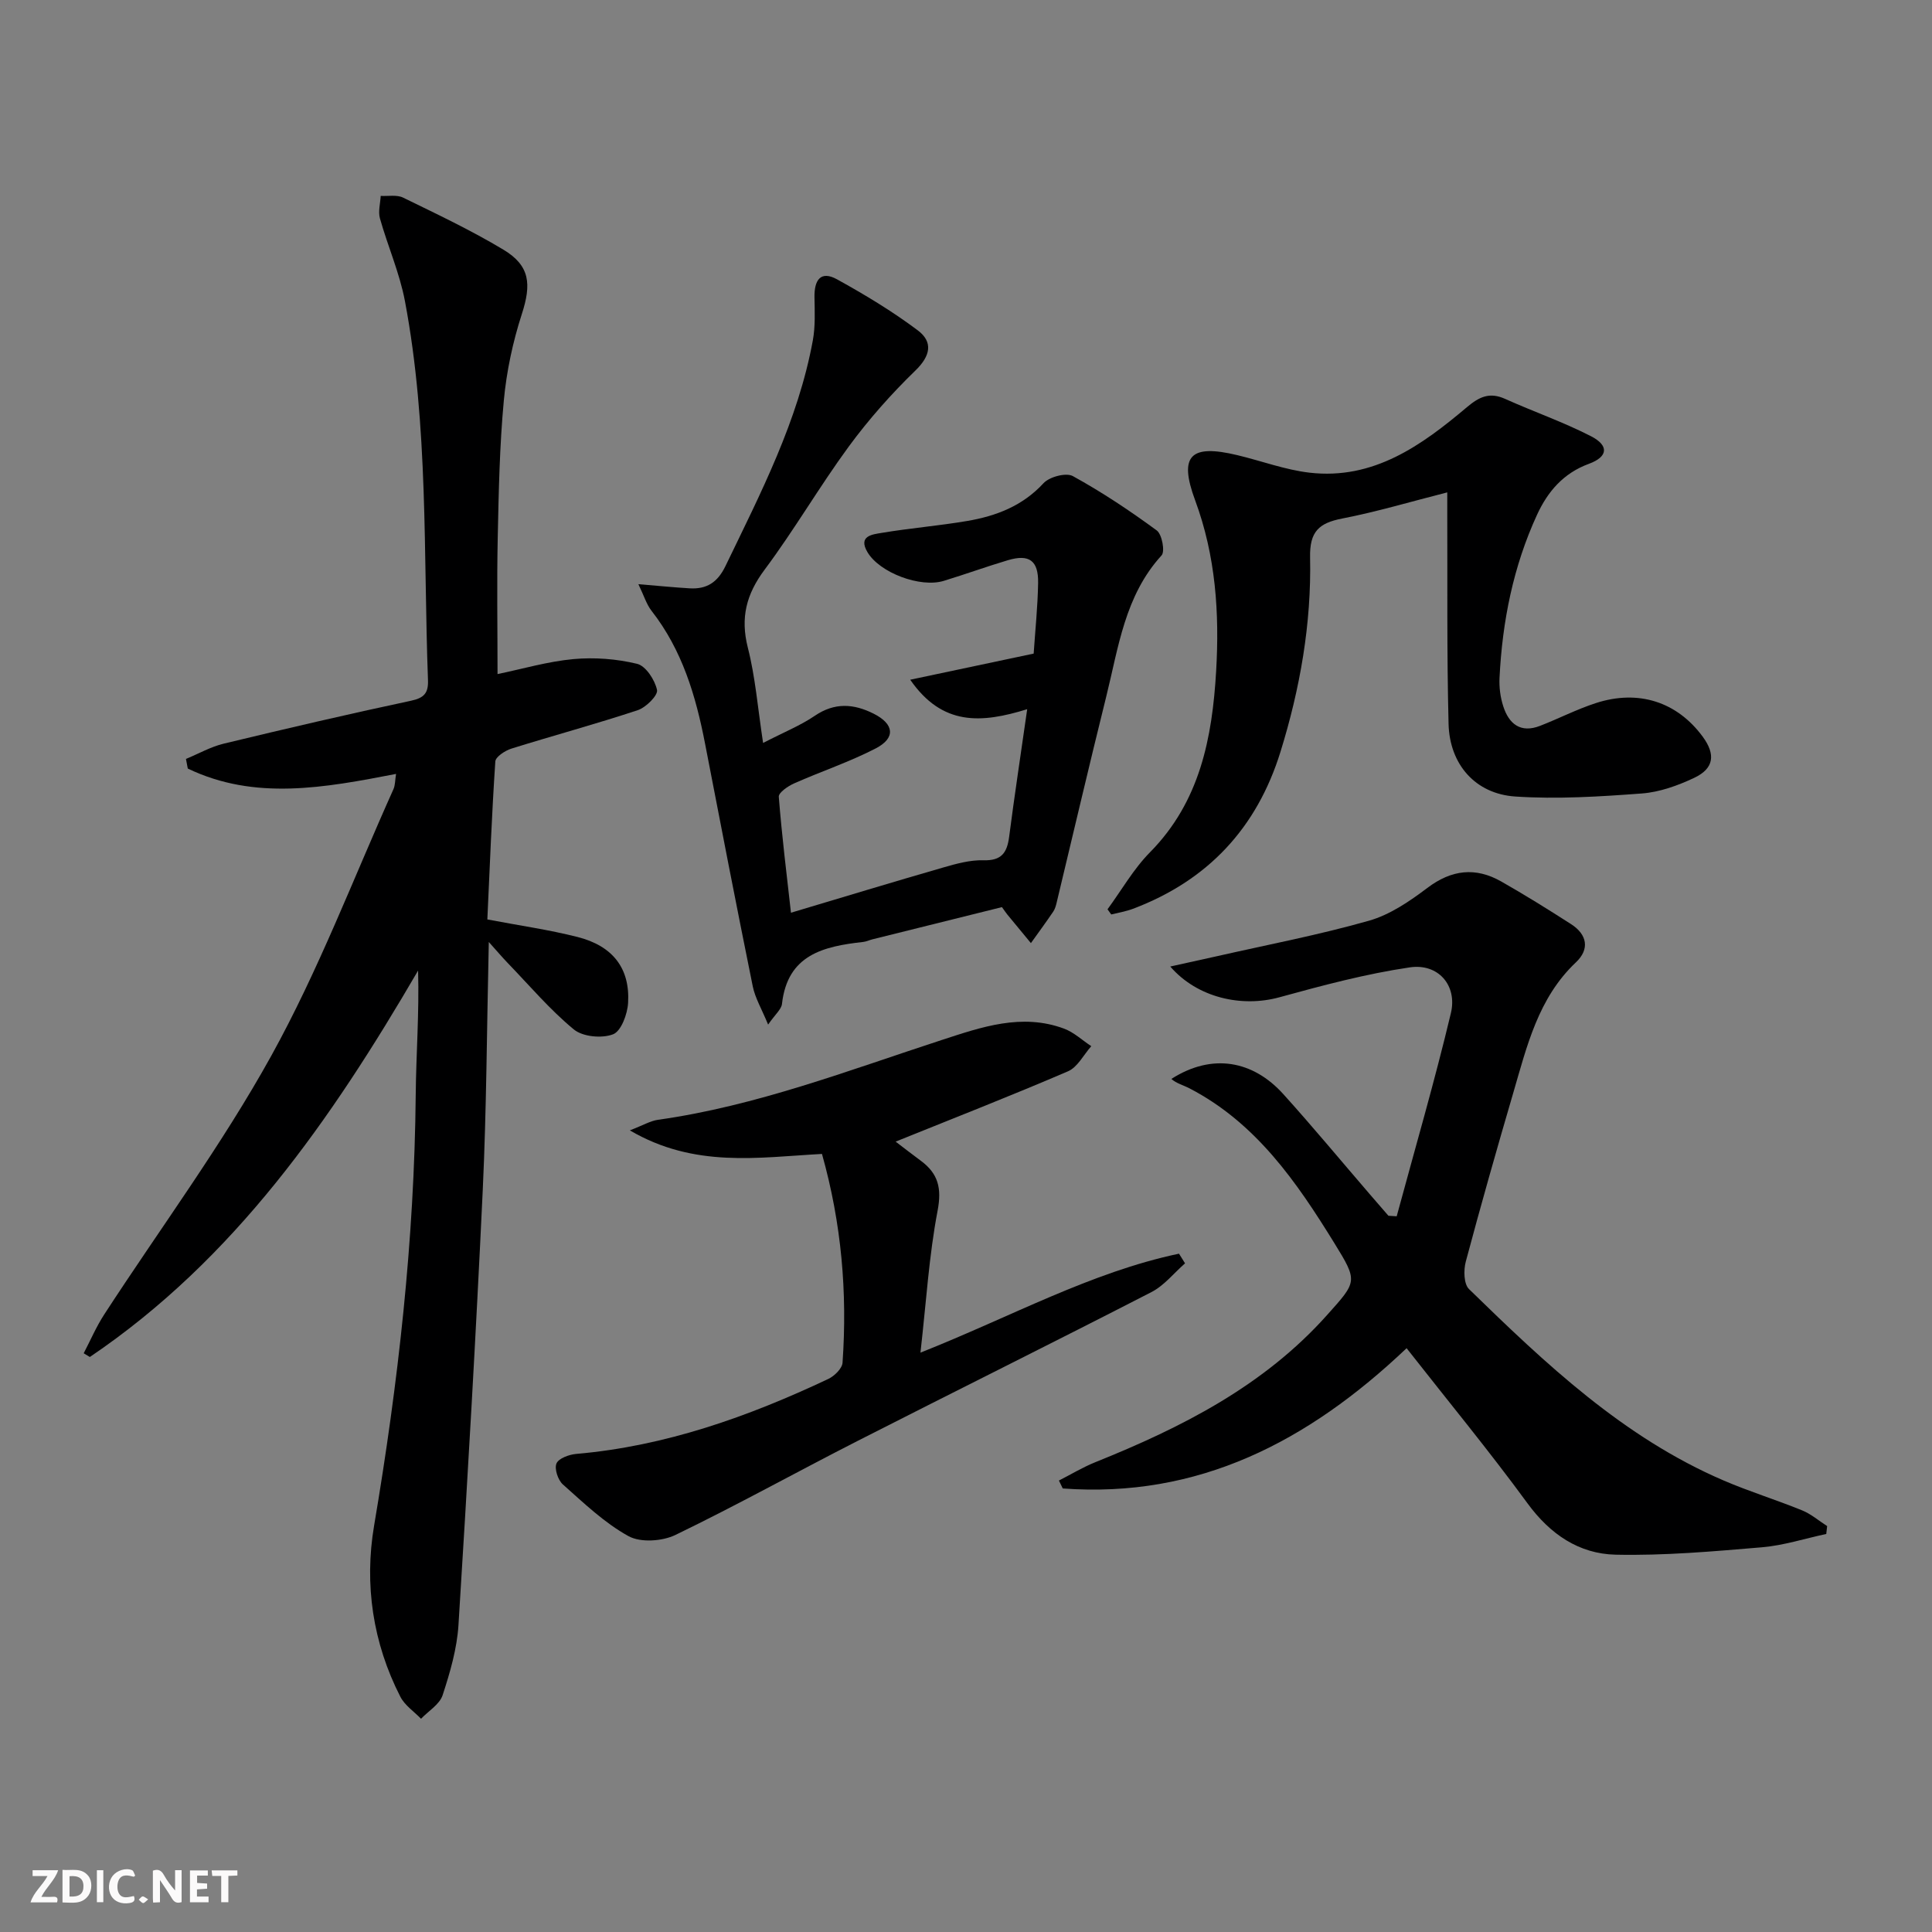 <svg enable-background="new 0 0 400 400" viewBox="0 0 400 400" xmlns="http://www.w3.org/2000/svg"><rect x="0" y="0" width="400" height="400" fill="#808080" stroke="none"/><g fill="#fbfafa"><path d="m37.59 393.81c-.92.31-1.52.05-2-.78-.7-1.2-1.52-2.34-2.47-3.78v4.59c-.55.03-.95.05-1.41.07-.03-.37-.06-.64-.06-.91 0-1.91 0-3.81 0-5.7 1.13-.41 1.77-.03 2.29.91.62 1.11 1.38 2.14 2.31 3.19v-4.2h1.35v6.61z"/><path d="m12.94 393.88v-6.75c1.9.19 3.93-.54 5.37 1.29.8 1.01.78 2.88.03 3.97-1.37 1.97-3.4 1.51-5.4 1.49m1.45-1.22c2.04.12 2.92-.58 2.89-2.21-.03-1.51-.98-2.19-2.89-2z"/><path d="m11.81 393.87h-5.49c.68-2.18 2.47-3.48 3.51-5.45h-3.08v-1.21h5.29c-.71 2.13-2.44 3.48-3.47 5.51.86 0 1.63.04 2.39-.01.79-.05 1.14.21.85 1.16"/><path d="m39.33 393.86v-6.61h3.7v1.07h-2.22v1.52c.68.04 1.34.09 2.07.13v1.07c-.72.05-1.38.09-2.1.14v1.48h2.4v1.19h-3.85z"/><path d="m27.71 388.56c-1.15-.3-2.46-.61-3.1.64-.37.73-.41 1.93-.06 2.67.63 1.35 1.99.93 3.17.68.35.94-.01 1.32-.93 1.46-1.62.25-3.05-.27-3.76-1.48-.73-1.25-.6-3.03.31-4.17.88-1.11 2.71-1.7 4-1.16.32.13.44.74.65 1.12-.1.08-.19.16-.28.24"/><path d="m49.15 387.24v1.07c-.59.02-1.17.05-1.87.08v5.44h-1.48v-5.44h-1.85c-.05-.4-.08-.73-.13-1.15z"/><path d="m20.06 387.21h1.33v6.62h-1.33z"/><path d="m30.68 393.25c-.49.38-.8.79-1.05.76-.32-.05-.6-.45-.9-.7.26-.24.51-.64.8-.67.29-.04.62.3 1.15.61"/></g><path d="m82 160.23c-14.83 2.87-29.25 5.56-43.12-1.11-.13-.66-.25-1.32-.38-1.99 2.6-1.07 5.11-2.51 7.8-3.16 12.9-3.11 25.82-6.13 38.8-8.89 2.73-.58 3.6-1.62 3.51-4.24-.97-26.22.13-52.58-4.78-78.54-1.1-5.81-3.56-11.36-5.17-17.09-.4-1.42.08-3.09.16-4.65 1.56.09 3.35-.28 4.65.36 7 3.42 14.08 6.76 20.75 10.77 5.54 3.33 5.82 7.15 3.82 13.33-1.87 5.78-3.17 11.87-3.73 17.91-.88 9.43-1.06 18.93-1.26 28.41-.2 9.28-.04 18.58-.04 28.22 5.16-1.06 10.38-2.61 15.7-3.1 4.36-.4 8.96-.05 13.2.98 1.8.44 3.68 3.34 4.12 5.41.23 1.11-2.28 3.61-3.98 4.18-8.65 2.87-17.46 5.24-26.16 7.96-1.31.41-3.28 1.69-3.34 2.67-.73 10.91-1.15 21.84-1.65 32.7 6.67 1.27 12.75 2.13 18.66 3.63 7.31 1.85 10.9 6.49 10.48 13.64-.13 2.33-1.44 5.87-3.11 6.51-2.32.89-6.28.52-8.13-1.01-4.97-4.1-9.19-9.1-13.69-13.76-1.09-1.13-2.11-2.34-3.91-4.34-.41 17.86-.47 34.61-1.25 51.32-1.41 30.05-3.15 60.09-5.03 90.11-.31 4.9-1.74 9.81-3.28 14.51-.63 1.91-2.93 3.27-4.47 4.88-1.45-1.5-3.36-2.77-4.27-4.54-5.73-11.17-7.5-23.3-5.45-35.42 5-29.55 8.34-59.2 8.62-89.19.08-8.46.74-16.92.49-25.75-17.97 30.83-37.98 59.73-67.96 80-.42-.26-.84-.51-1.27-.77 1.4-2.68 2.6-5.5 4.24-8.02 11.59-17.84 24.33-35.02 34.6-53.58 9.77-17.66 17-36.74 25.3-55.21.36-.84.32-1.84.53-3.14z" fill="#000001"/><path d="m219.24 306.53c2.51-1.28 4.93-2.75 7.54-3.8 17.89-7.19 34.85-15.77 47.98-30.47 6.21-6.95 6.42-6.91 1.52-14.86-7.82-12.68-16.21-24.88-29.95-32.04-1.32-.69-2.8-1.06-3.81-1.98 8.46-5.41 16.91-3.8 23.18 3.15 6.13 6.79 11.97 13.84 17.95 20.78 1.27 1.47 2.54 2.94 3.81 4.4.57.04 1.14.07 1.71.11 3.79-14.01 7.86-27.95 11.22-42.06 1.37-5.74-2.62-10.34-8.48-9.48-9.12 1.34-18.12 3.75-27.04 6.2-7.76 2.13-16.95.13-22.58-6.37 3.57-.79 6.65-1.46 9.72-2.15 10.49-2.38 21.09-4.4 31.43-7.34 4.33-1.23 8.4-4.01 12.07-6.78 5.01-3.79 9.98-4.36 15.3-1.34 4.91 2.79 9.71 5.78 14.46 8.83 3.33 2.14 3.91 5.17 1.01 7.91-7.82 7.39-10.14 17.34-12.98 27.04-3.4 11.61-6.71 23.25-9.83 34.94-.47 1.75-.41 4.62.67 5.67 15.86 15.46 31.95 30.71 52.72 39.63 5.32 2.29 10.89 4 16.26 6.19 1.86.76 3.45 2.15 5.17 3.25-.06.54-.12 1.08-.18 1.63-4.44.95-8.84 2.38-13.33 2.76-10.07.85-20.2 1.75-30.28 1.53-7.59-.17-13.57-4.23-18.26-10.65-7.93-10.84-16.49-21.22-25.02-32.1-20.49 19.46-43.2 31.1-71.19 29.04-.27-.55-.53-1.1-.79-1.64z" fill="#000001"/><path d="m157.99 153.82c4.31-2.23 7.73-3.6 10.7-5.62 4.11-2.8 8.06-2.52 12.19-.44 4.24 2.13 4.62 5.02.43 7.19-5.43 2.81-11.29 4.75-16.89 7.24-1.27.56-3.24 1.91-3.18 2.77.63 8.05 1.63 16.08 2.52 24.01 10.94-3.27 21.24-6.4 31.58-9.38 2.69-.78 5.54-1.56 8.29-1.48 3.71.11 4.87-1.55 5.3-4.84 1.1-8.52 2.4-17.02 3.74-26.44-9.5 2.94-17.56 3.51-24.22-6.1 8.87-1.88 16.85-3.57 25.56-5.41.32-4.8.84-9.72.92-14.65.07-4.63-1.86-5.99-6.24-4.69-4.46 1.33-8.84 2.92-13.29 4.28-4.86 1.49-13.27-1.67-15.8-5.94-2.02-3.41 1.1-3.68 2.93-3.99 5.88-.99 11.85-1.47 17.73-2.47 5.98-1.02 11.44-3.1 15.79-7.82 1.22-1.32 4.67-2.24 6.07-1.47 6.04 3.32 11.81 7.17 17.37 11.25 1.09.8 1.75 4.36 1 5.17-7.62 8.34-8.92 19.06-11.47 29.29-3.52 14.17-6.84 28.39-10.25 42.59-.15.64-.34 1.32-.7 1.86-1.5 2.21-3.08 4.36-4.63 6.53-1.63-1.97-3.26-3.93-4.88-5.91-.31-.38-.57-.79-1.12-1.54-8.87 2.2-17.84 4.43-26.82 6.67-.64.16-1.26.47-1.91.54-8.17.91-15.67 2.61-16.81 12.83-.13 1.13-1.38 2.13-2.87 4.28-1.34-3.26-2.69-5.5-3.18-7.92-3.4-16.74-6.64-33.5-9.88-50.27-1.91-9.88-4.73-19.36-11.07-27.47-1.05-1.34-1.56-3.11-2.73-5.52 4.18.34 7.4.67 10.63.86 3.5.2 5.75-1.21 7.39-4.59 7.29-15.11 15.03-30.03 18.1-46.75.53-2.9.39-5.96.34-8.94-.06-3.46 1.21-5.61 4.68-3.69 5.76 3.18 11.45 6.61 16.71 10.56 3.18 2.39 2.67 5.26-.51 8.33-4.98 4.83-9.65 10.1-13.76 15.69-6.09 8.3-11.28 17.27-17.44 25.52-3.8 5.09-5.05 9.95-3.48 16.15 1.55 6.05 2.04 12.37 3.16 19.73z" fill="#000001"/><path d="m229.3 188.26c2.91-3.96 5.38-8.35 8.8-11.81 10.35-10.49 12.88-23.69 13.69-37.51.7-12.02-.08-23.82-4.35-35.36-3.45-9.31-.95-11.67 8.72-9.35 4.99 1.19 9.9 3.04 14.95 3.63 13.24 1.54 23.21-5.63 32.59-13.55 2.62-2.21 4.73-3.16 7.93-1.72 5.89 2.65 12.03 4.78 17.76 7.72 3.78 1.94 3.55 4.26-.43 5.72-5.29 1.94-8.53 5.76-10.73 10.54-4.92 10.69-7.19 22.05-7.77 33.76-.1 1.95.17 4.03.77 5.89 1.17 3.66 3.59 5.63 7.62 4.06 3.86-1.5 7.58-3.42 11.51-4.7 8.85-2.89 16.86-.27 22.16 6.93 2.71 3.68 2.36 6.59-1.74 8.53-3.39 1.6-7.16 2.96-10.85 3.24-8.71.65-17.52 1.21-26.21.63-8.27-.55-13.59-6.65-13.81-15.02-.37-14.77-.21-29.56-.27-44.34 0-.98 0-1.95 0-3.61-7.45 1.89-14.52 4.01-21.73 5.41-4.84.94-6.79 2.69-6.67 8.08.29 13.7-2.07 27.12-6.13 40.22-4.9 15.81-15.07 26.67-30.55 32.51-1.44.54-2.99.79-4.49 1.17-.26-.36-.52-.71-.77-1.07z" fill="#000001"/><path d="m170.18 238.91c-13.2.71-26.37 2.98-39.78-4.88 2.77-1.06 4.25-1.97 5.84-2.19 20.34-2.86 39.4-10.22 58.77-16.53 8.22-2.68 16.53-5.58 25.27-2.35 2.06.76 3.78 2.41 5.66 3.64-1.59 1.78-2.83 4.34-4.82 5.2-11.7 5.03-23.57 9.67-35.69 14.56 1.49 1.14 3.35 2.58 5.24 3.98 3.57 2.65 4.34 5.65 3.45 10.32-1.78 9.31-2.35 18.84-3.55 29.39 18.88-7.49 35.27-16.64 53.53-20.49.42.67.84 1.33 1.25 2-2.31 2.02-4.32 4.6-6.97 5.96-20.22 10.4-40.6 20.5-60.87 30.83-12.59 6.42-24.95 13.29-37.66 19.44-2.73 1.32-7.23 1.63-9.73.25-4.99-2.75-9.26-6.86-13.58-10.7-1.02-.91-1.79-3.23-1.33-4.34.44-1.06 2.6-1.85 4.07-1.98 18.47-1.6 35.6-7.69 52.2-15.52 1.27-.6 2.88-2.16 2.96-3.37 1.01-14.51-.2-28.82-4.26-43.22z" fill="#000001"/></svg>
